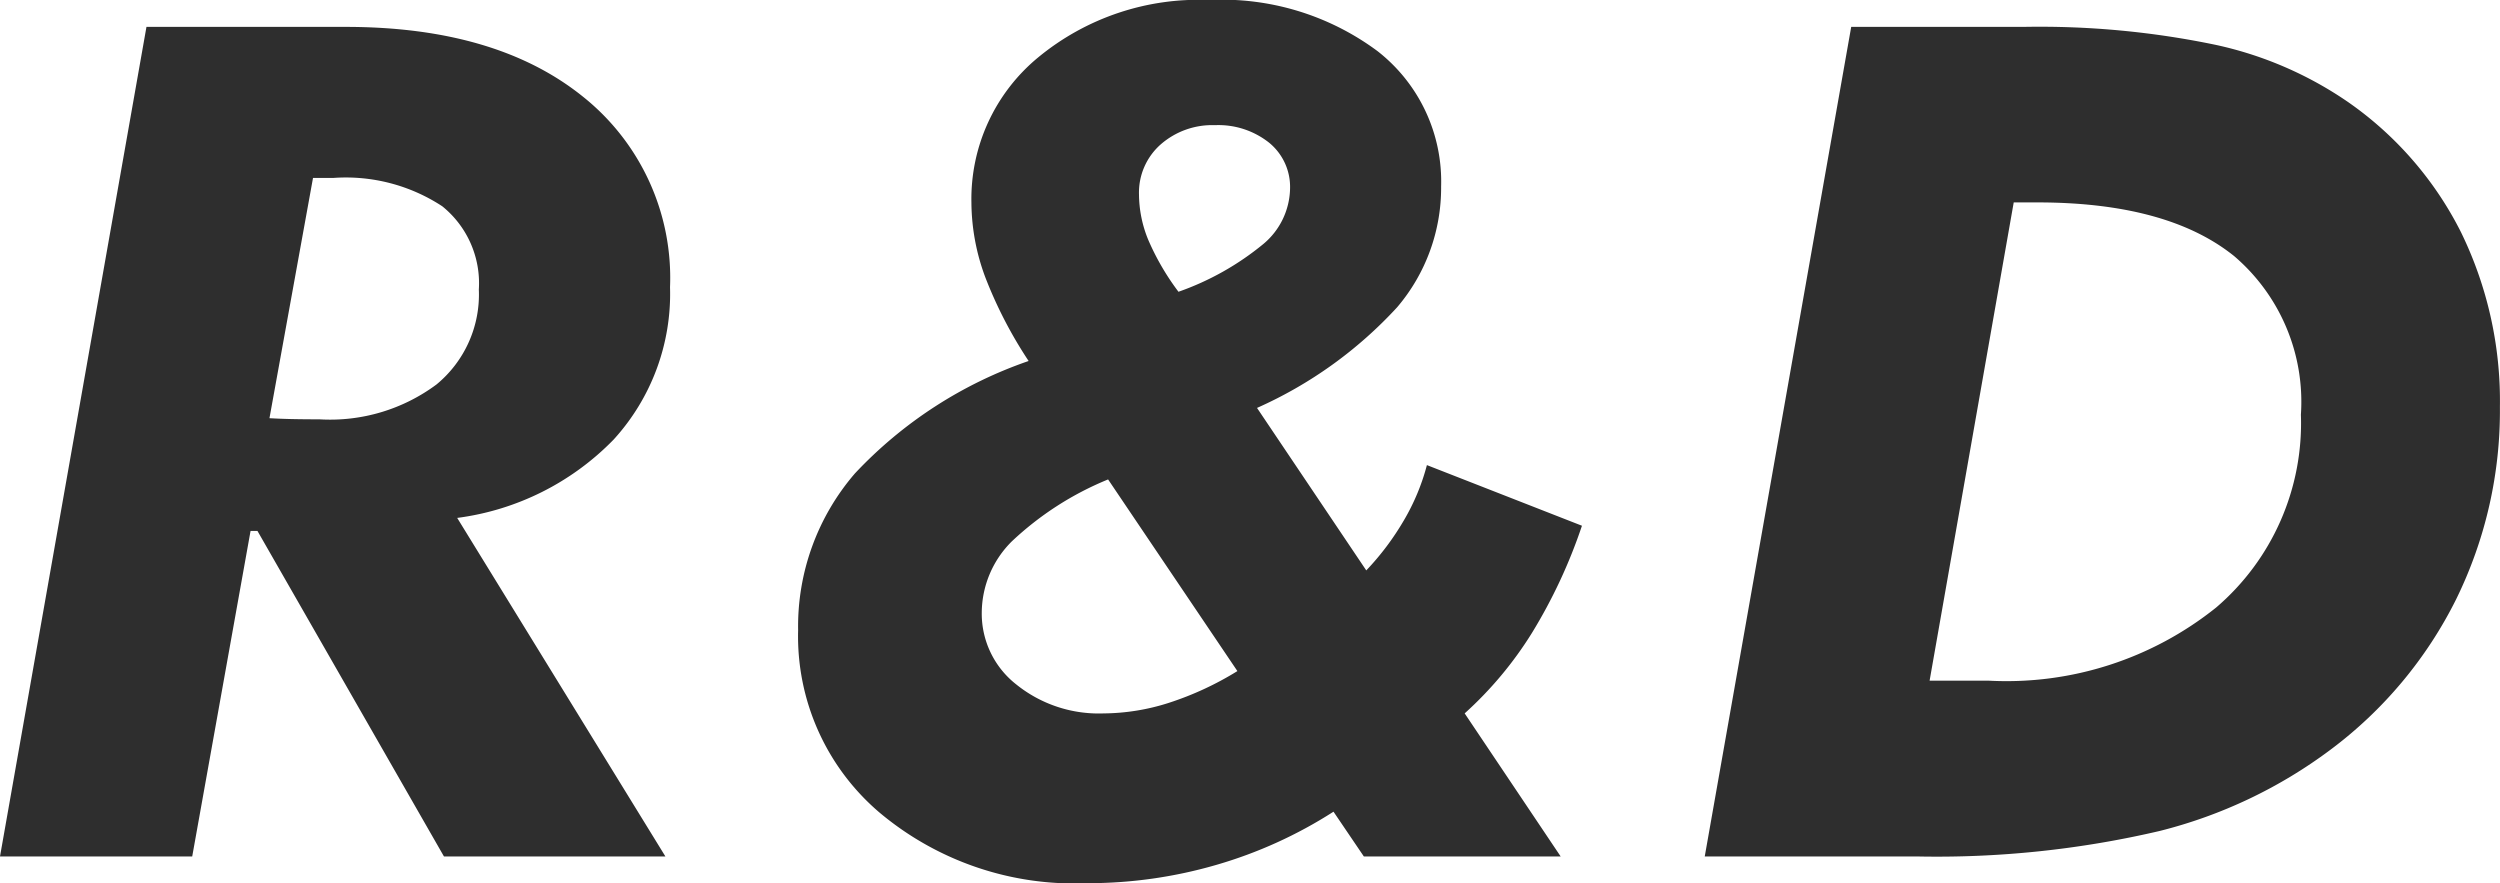 <svg xmlns="http://www.w3.org/2000/svg" width="85.347" height="30.156" viewBox="0 0 85.347 30.156">
  <path id="パス_2765" data-name="パス 2765" d="M9.883-14.961q.352.02.742.029t.977.01a6.085,6.085,0,0,0,3.984-1.191,3.979,3.979,0,0,0,1.445-3.242,3.373,3.373,0,0,0-1.25-2.842,6,6,0,0,0-3.711-.967h-.7Zm-.645,3.848L7.246,0H.684l5-28.32h6.8q5.156,0,8.115,2.393a7.909,7.909,0,0,1,2.959,6.494,7.381,7.381,0,0,1-1.924,5.2,9.088,9.088,0,0,1-5.342,2.676L23.4,0H15.84L9.473-11.113Zm31.677-8.164a9.49,9.49,0,0,0,2.91-1.641,2.522,2.522,0,0,0,.9-1.875,1.948,1.948,0,0,0-.713-1.572,2.782,2.782,0,0,0-1.846-.6A2.671,2.671,0,0,0,40.3-24.3a2.191,2.191,0,0,0-.732,1.7,4.133,4.133,0,0,0,.313,1.543A8.541,8.541,0,0,0,40.916-19.277ZM42.927-6.328l-4.414-6.543a10.663,10.663,0,0,0-3.291,2.119A3.453,3.453,0,0,0,34.2-8.32a3.069,3.069,0,0,0,1.182,2.451,4.49,4.49,0,0,0,2.979.986,7.429,7.429,0,0,0,2.227-.361A10.726,10.726,0,0,0,42.927-6.328Zm3.281,4.8a15.256,15.256,0,0,1-4,1.816,15.722,15.722,0,0,1-4.414.625,10.344,10.344,0,0,1-7.109-2.432,7.9,7.9,0,0,1-2.754-6.2,7.993,7.993,0,0,1,1.943-5.361A14.69,14.69,0,0,1,35.8-16.914a14.822,14.822,0,0,1-1.484-2.871,7.4,7.4,0,0,1-.469-2.539,6.26,6.26,0,0,1,2.275-4.951,8.607,8.607,0,0,1,5.83-1.963,8.906,8.906,0,0,1,5.762,1.748,5.641,5.641,0,0,1,2.168,4.619,6.287,6.287,0,0,1-1.5,4.121,14.486,14.486,0,0,1-4.785,3.438l3.73,5.547a9.223,9.223,0,0,0,1.279-1.7,7.457,7.457,0,0,0,.791-1.895l5.293,2.07a17.859,17.859,0,0,1-1.709,3.662,12.754,12.754,0,0,1-2.295,2.744L53.963,0H47.244ZM58.882,0l5-28.32h5.879a29.45,29.45,0,0,1,6.572.615,12.719,12.719,0,0,1,4.5,1.943A11.952,11.952,0,0,1,84.7-21.309a13.135,13.135,0,0,1,1.328,5.957,14.606,14.606,0,0,1-1.494,6.572A14.434,14.434,0,0,1,80.23-3.633a16.391,16.391,0,0,1-5.82,2.764,33.415,33.415,0,0,1-8.3.869Zm7.676-6h2.031a11.444,11.444,0,0,0,7.754-2.5,8.279,8.279,0,0,0,2.891-6.582,6.54,6.54,0,0,0-2.275-5.41q-2.275-1.836-6.729-1.836h-.8Z" transform="translate(-0.684 29.238)" fill="#2e2e2e"/>
</svg>

